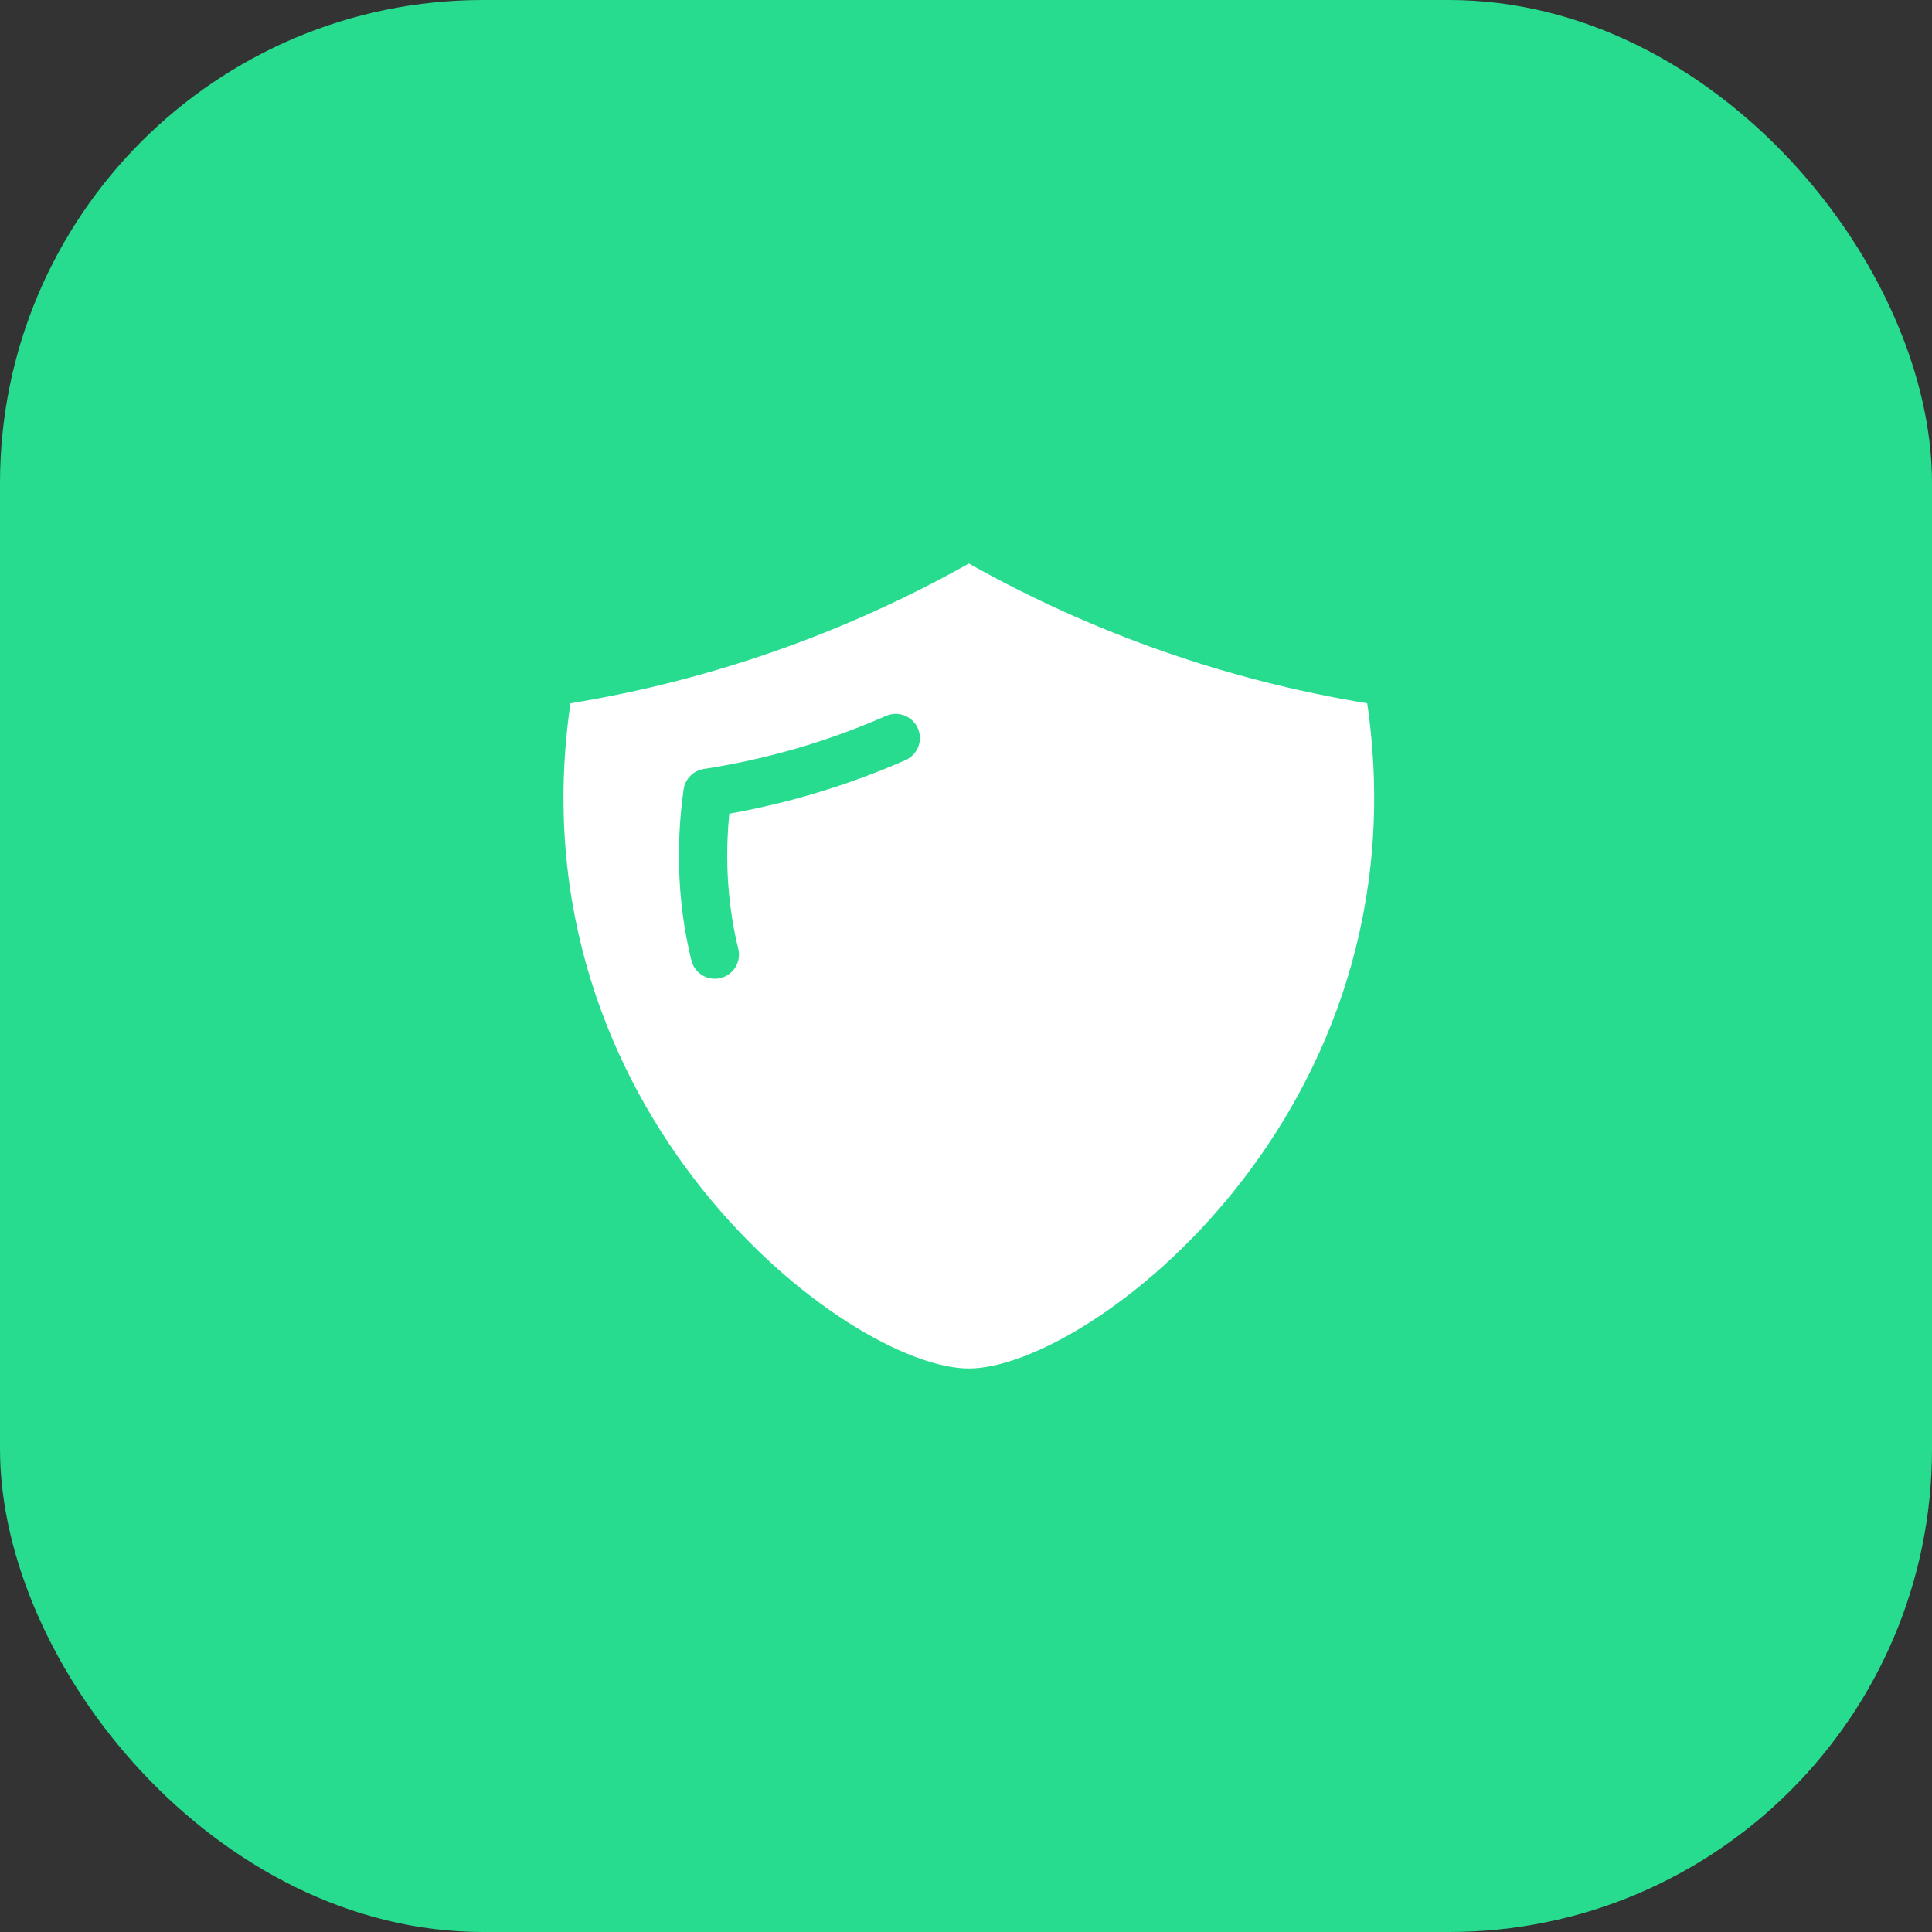 <?xml version="1.0" encoding="UTF-8"?>
<svg width="120px" height="120px" viewBox="0 0 120 120" version="1.1" xmlns="http://www.w3.org/2000/svg" xmlns:xlink="http://www.w3.org/1999/xlink">
    <rect x="0" y="0" width="120" height="120" fill="#333333" stroke="none"/>
    <!-- Generator: Sketch 52.6 (67491) - http://www.bohemiancoding.com/sketch -->
    <title>sq-shield2</title>
    <desc>Created with Sketch.</desc>
    <g id="Page-1" stroke="none" stroke-width="1" fill="none" fill-rule="evenodd">
        <g id="sq-shield2">
            <rect id="Rectangle" fill="#27DC8F" x="0" y="0" width="120" height="120" rx="30"></rect>
            <path d="M84.921,43.683 C76.238,42.264 67.838,39.313 60.176,35 C52.515,39.313 44.115,42.264 35.432,43.683 C31.743,69.052 52.685,85 60.176,85 C67.668,85 88.61,69.052 84.921,43.683 Z" id="Path" fill="#FFFFFF"></path>
            <path d="M55.636,45.84 C51.89,47.486 47.974,48.621 43.945,49.245 C43.434,52.877 43.661,56.282 44.399,59.291" id="Path" stroke="#27DC8F" stroke-width="3" stroke-linecap="round" stroke-linejoin="round"></path>
        </g>
    </g>
</svg>
